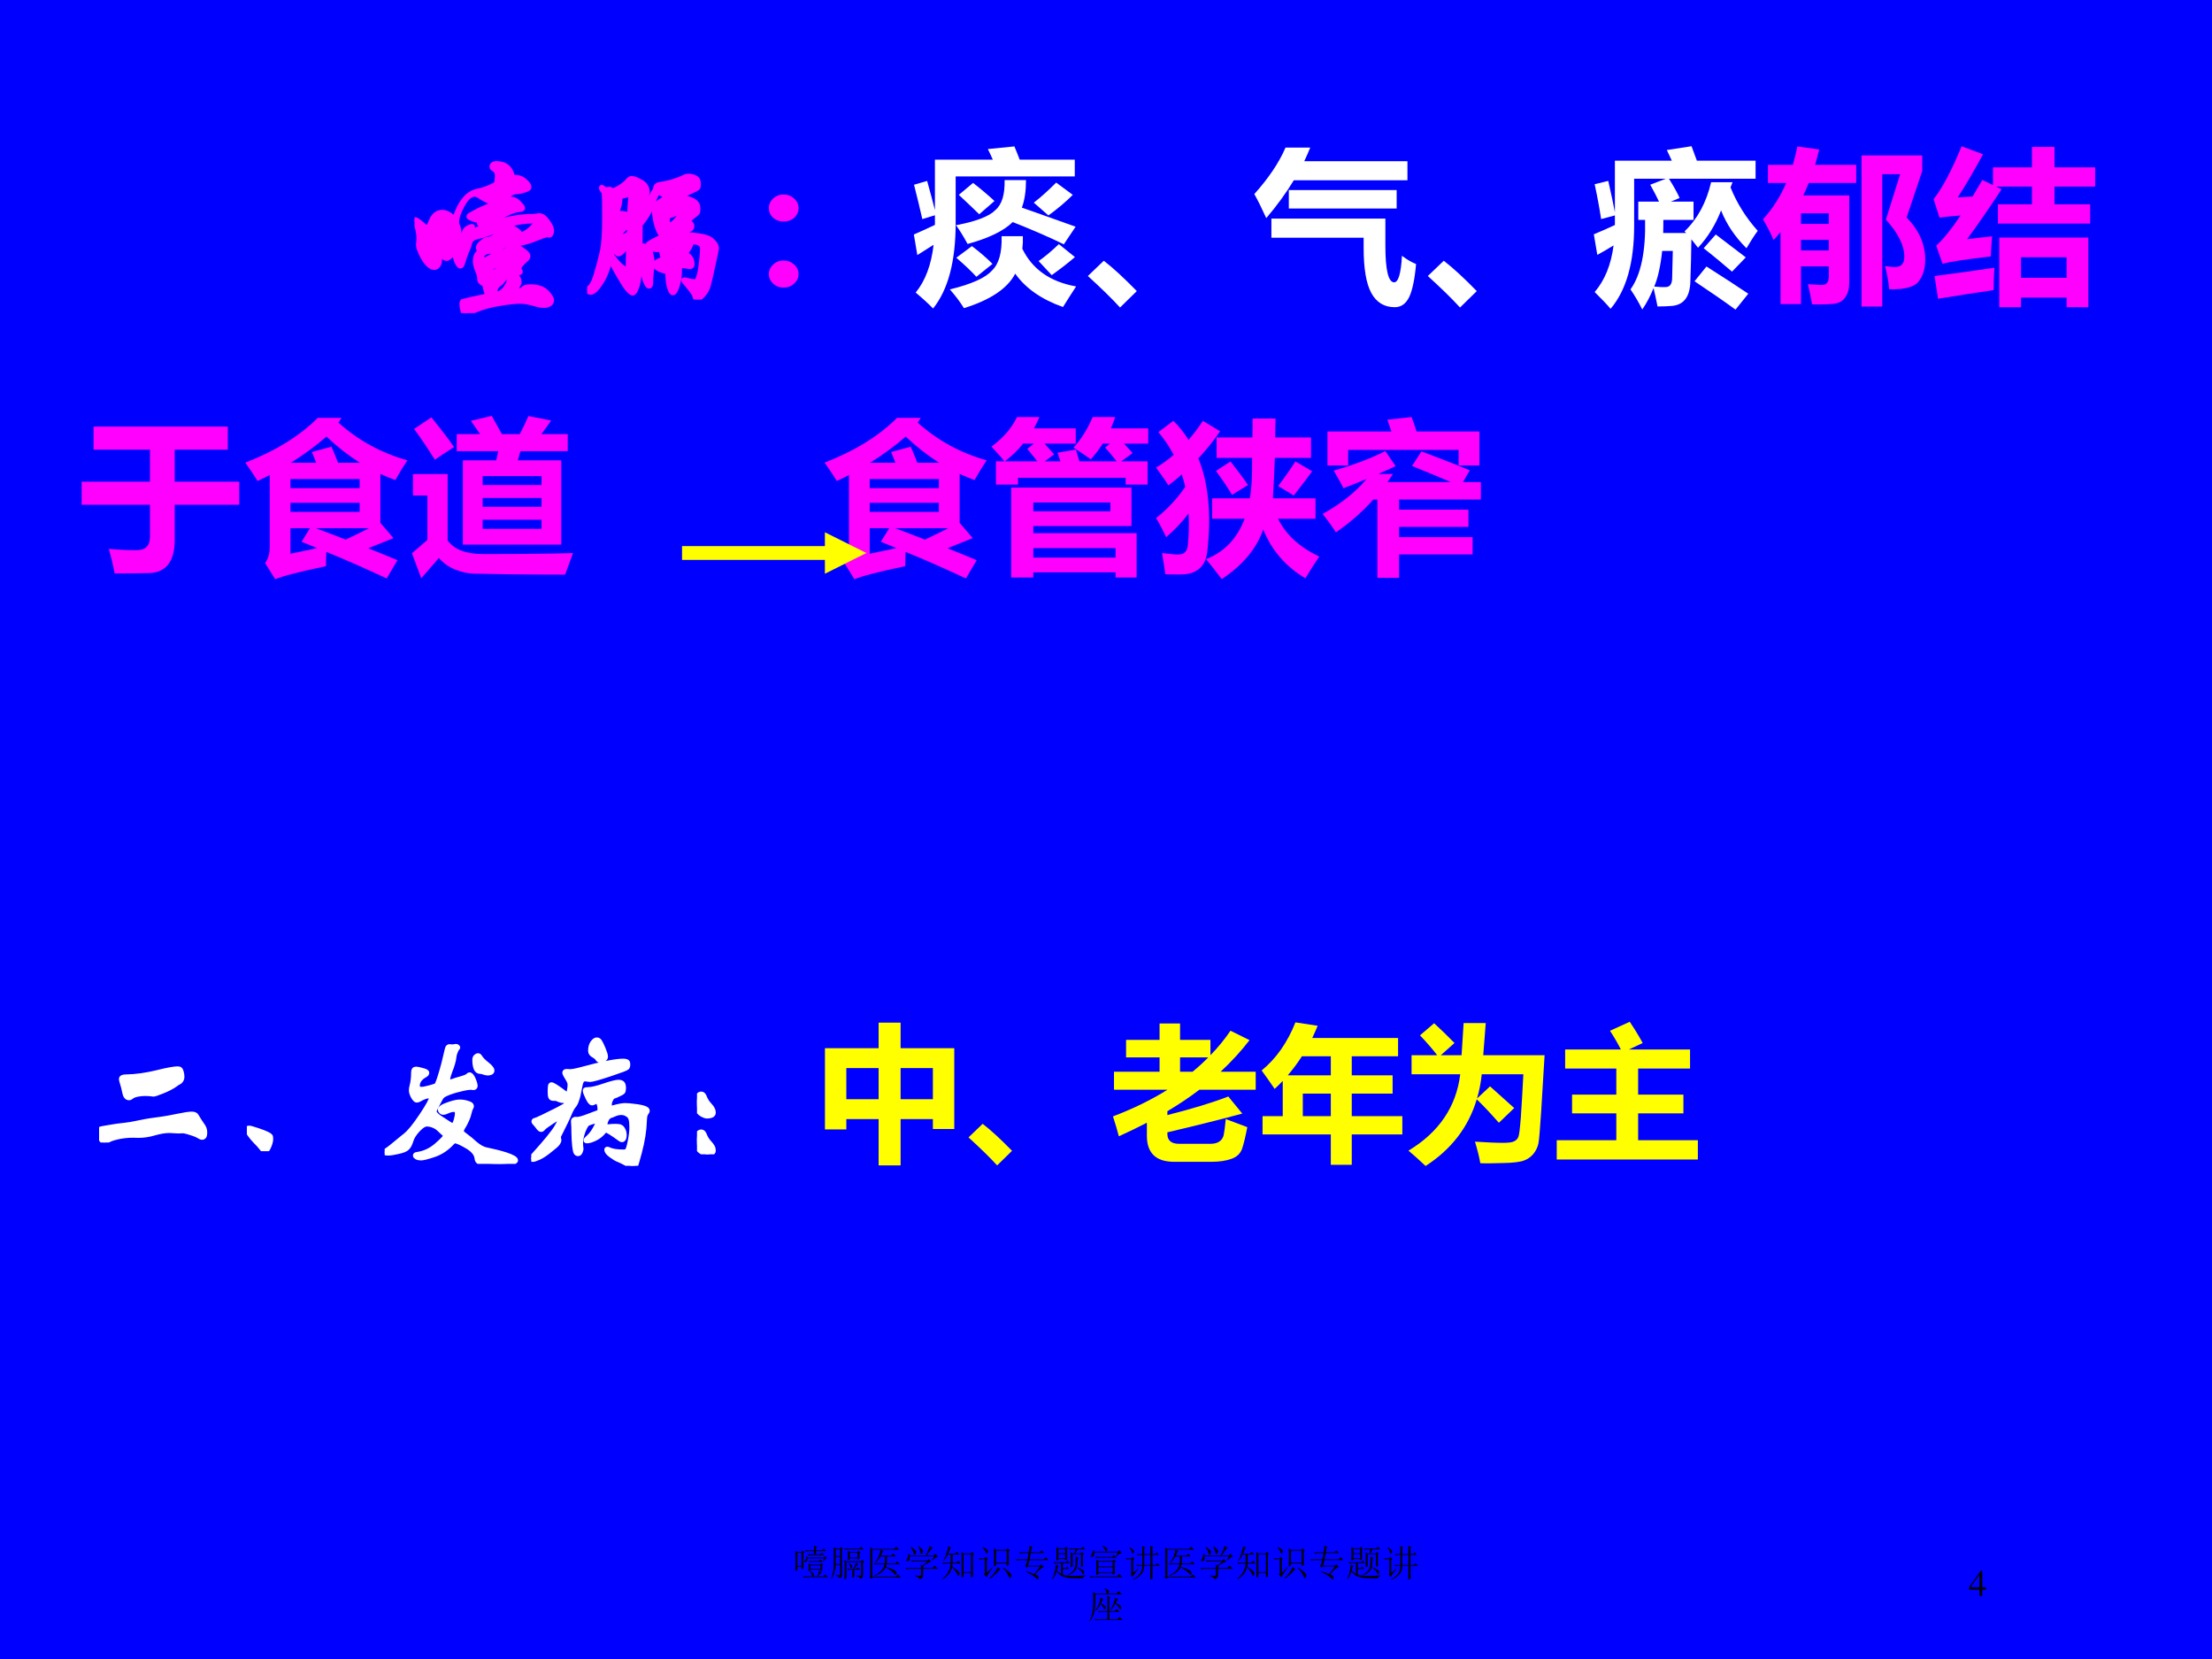 <?xml version="1.0" encoding="UTF-8" standalone="no"?>
<!DOCTYPE svg PUBLIC "-//W3C//DTD SVG 1.1//EN" "http://www.w3.org/Graphics/SVG/1.1/DTD/svg11.dtd">
<svg xmlns="http://www.w3.org/2000/svg" xmlns:xlink="http://www.w3.org/1999/xlink" version="1.1" width="720pt" height="540pt" viewBox="0 0 720 540">
<rect x="0" y="0" width="720" height="540" fill="#333333" stroke="none"/>
<g enable-background="new">
<g>
<g id="Layer-1" data-name="Artifact">
<clipPath id="cp53">
<path transform="matrix(1,0,0,-1,0,540)" d="M 0 0 L 720 0 L 720 540 L 0 540 Z " fill-rule="evenodd"/>
</clipPath>
<g clip-path="url(#cp53)">
<path transform="matrix(1,0,0,-1,0,540)" d="M 0 0 L 720 0 L 720 540 L 0 540 Z " fill="#0000ff" fill-rule="evenodd"/>
</g>
</g>
<g id="Layer-1" data-name="P">
<clipPath id="cp54">
<path transform="matrix(1,0,0,-1,0,540)" d="M 0 0 L 720 0 L 720 540 L 0 540 Z " fill-rule="evenodd"/>
</clipPath>
<g clip-path="url(#cp54)">
<symbol id="font_37_11f7">
<path d="M .611 .136 C .619 .137 .626 .137 .633 .136 C .64 .135 .649 .14 .66 .151 C .665 .156 .679 .159 .7 .159 C .743 .159 .774 .148 .795 .127 C .816 .106 .826 .089 .826 .078 C .826 .067 .822 .059 .813 .054 C .805 .049 .794 .046 .779 .046 C .764 .046 .748 .049 .731 .054 C .694 .065 .663 .071 .637 .071 C .611 .071 .57 .067 .515 .058 C .46 .049 .415 .037 .378 .022 C .342 .007 .32 0 .313 0 C .306 0 .3 .001 .297 .003 C .294 .004 .292 .012 .289 .025 C .286 .038 .285 .049 .285 .056 C .285 .063 .287 .068 .29 .071 C .294 .073 .345 .084 .443 .105 C .434 .122 .427 .145 .423 .174 C .416 .176 .41 .179 .405 .183 C .4 .187 .396 .191 .394 .194 C .393 .197 .392 .203 .392 .212 C .392 .221 .388 .236 .379 .258 C .37 .281 .366 .299 .366 .312 C .366 .326 .368 .338 .373 .349 C .378 .36 .384 .365 .392 .365 C .4 .365 .406 .366 .411 .369 C .416 .372 .419 .374 .419 .377 C .419 .38 .416 .383 .409 .386 C .402 .389 .398 .389 .395 .388 C .393 .387 .391 .386 .388 .386 C .385 .386 .384 .388 .384 .393 C .384 .403 .391 .414 .406 .426 C .421 .439 .432 .445 .44 .445 C .448 .445 .456 .447 .464 .451 C .505 .474 .529 .485 .534 .486 C .54 .487 .545 .491 .55 .498 C .557 .509 .566 .514 .578 .514 C .59 .514 .602 .51 .613 .502 C .624 .495 .634 .485 .642 .472 C .66 .477 .68 .489 .701 .508 C .722 .528 .733 .542 .733 .549 C .733 .553 .725 .555 .708 .555 C .691 .555 .671 .553 .647 .55 C .624 .547 .608 .544 .599 .54 C .56 .523 .518 .506 .475 .49 C .432 .475 .399 .464 .376 .459 C .353 .454 .338 .443 .333 .424 C .328 .403 .323 .39 .319 .383 C .316 .376 .311 .365 .305 .348 C .299 .331 .294 .316 .29 .303 C .287 .29 .282 .283 .276 .283 C .27 .283 .263 .292 .254 .311 C .246 .33 .242 .351 .242 .374 C .22 .344 .204 .329 .194 .329 C .185 .329 .176 .334 .168 .345 C .161 .356 .157 .37 .157 .387 C .157 .404 .16 .416 .167 .425 C .174 .434 .18 .448 .187 .467 C .194 .486 .197 .501 .197 .511 C .197 .522 .196 .529 .193 .533 C .191 .538 .189 .54 .187 .54 C .185 .54 .184 .537 .183 .531 C .182 .526 .181 .518 .179 .509 C .177 .5 .174 .49 .17 .48 C .166 .47 .162 .462 .159 .455 C .156 .449 .155 .446 .154 .446 C .153 .447 .153 .447 .152 .447 C .147 .447 .144 .437 .144 .418 C .144 .399 .145 .38 .147 .359 C .15 .339 .151 .324 .151 .315 C .151 .306 .148 .297 .142 .288 C .136 .279 .128 .275 .119 .275 C .098 .275 .075 .295 .052 .335 C .029 .376 .02 .405 .024 .423 C .025 .428 .026 .438 .026 .452 C .026 .466 .024 .483 .02 .502 C .016 .521 .012 .535 .007 .543 C .002 .552 0 .557 0 .56 C 0 .563 .001 .564 .003 .564 C .012 .564 .035 .547 .07 .514 C .08 .514 .09 .527 .1 .554 C .107 .571 .116 .585 .127 .594 C .139 .603 .152 .608 .167 .608 C .192 .608 .217 .594 .241 .565 C .273 .666 .319 .723 .378 .735 C .415 .742 .453 .756 .494 .779 C .497 .799 .499 .815 .499 .826 C .499 .846 .493 .859 .482 .865 C .471 .871 .466 .877 .466 .882 C .466 .888 .468 .893 .473 .896 C .478 .9 .484 .902 .491 .902 C .548 .902 .581 .874 .591 .818 C .596 .819 .6 .819 .605 .819 C .628 .819 .647 .812 .664 .797 C .681 .782 .69 .77 .69 .759 C .69 .756 .688 .752 .683 .749 C .678 .746 .669 .743 .654 .738 C .64 .734 .63 .732 .624 .732 C .599 .732 .579 .724 .565 .709 C .564 .706 .564 .703 .564 .7 C .564 .697 .564 .692 .565 .686 C .57 .687 .574 .688 .578 .688 C .597 .688 .614 .68 .629 .664 C .644 .648 .652 .638 .652 .633 C .652 .628 .646 .625 .633 .624 C .606 .621 .573 .61 .534 .589 C .495 .568 .466 .558 .445 .558 C .437 .558 .427 .555 .416 .55 C .405 .545 .397 .541 .394 .54 C .391 .539 .39 .539 .39 .54 C .39 .541 .393 .543 .399 .546 C .406 .55 .409 .553 .409 .554 C .409 .555 .408 .556 .406 .556 C .385 .557 .367 .561 .351 .567 C .335 .574 .327 .578 .327 .581 C .327 .584 .329 .587 .333 .59 L .371 .611 C .392 .623 .427 .638 .475 .657 C .475 .662 .475 .665 .476 .667 C .463 .669 .45 .673 .439 .678 C .428 .683 .409 .694 .382 .711 C .377 .714 .37 .716 .363 .716 C .337 .716 .312 .695 .289 .652 C .266 .61 .254 .575 .254 .548 C .254 .541 .255 .536 .257 .532 C .264 .517 .268 .501 .268 .483 C .268 .466 .265 .443 .258 .414 C .261 .413 .263 .413 .266 .413 C .269 .413 .273 .416 .276 .423 C .28 .43 .285 .443 .291 .463 C .298 .483 .303 .496 .307 .502 C .312 .508 .319 .513 .328 .517 C .337 .521 .343 .523 .346 .523 C .349 .523 .35 .522 .35 .521 C .35 .52 .348 .519 .344 .516 C .334 .51 .33 .498 .332 .479 C .371 .506 .428 .53 .502 .551 C .577 .572 .643 .583 .7 .583 C .713 .583 .723 .584 .732 .585 C .741 .587 .747 .588 .75 .588 C .768 .588 .785 .576 .801 .553 C .818 .53 .826 .513 .826 .5 C .826 .487 .824 .479 .82 .474 C .817 .47 .813 .469 .81 .47 C .807 .471 .804 .472 .801 .472 C .792 .472 .769 .464 .732 .449 C .696 .434 .664 .425 .635 .42 C .622 .414 .609 .409 .594 .406 C .58 .403 .571 .402 .566 .403 C .561 .405 .557 .406 .553 .406 C .537 .406 .521 .399 .504 .385 C .498 .38 .492 .376 .485 .374 C .479 .372 .474 .371 .469 .371 L .454 .372 C .442 .372 .431 .369 .42 .362 C .41 .356 .405 .349 .405 .341 C .405 .333 .411 .326 .423 .319 C .47 .348 .518 .368 .568 .381 C .581 .384 .59 .387 .596 .392 C .602 .397 .608 .4 .614 .4 C .621 .4 .634 .393 .654 .378 C .674 .364 .684 .353 .684 .345 C .684 .337 .681 .331 .675 .326 C .644 .299 .628 .279 .628 .266 C .628 .263 .63 .261 .633 .258 C .636 .256 .638 .253 .638 .249 C .638 .245 .634 .243 .627 .243 C .62 .243 .613 .24 .607 .233 C .623 .218 .631 .203 .631 .186 C .631 .181 .63 .178 .628 .176 C .623 .17 .617 .157 .611 .136 M .45 .239 C .469 .244 .496 .254 .529 .271 C .563 .288 .58 .301 .58 .31 C .58 .312 .579 .313 .577 .313 C .576 .313 .574 .312 .572 .311 C .553 .302 .523 .293 .483 .283 C .474 .281 .465 .276 .458 .268 C .451 .26 .448 .254 .448 .249 C .448 .244 .449 .241 .45 .239 M .515 .12 C .535 .133 .549 .148 .558 .165 C .567 .181 .571 .193 .571 .201 C .571 .21 .566 .214 .557 .214 C .548 .214 .542 .211 .539 .206 C .528 .189 .518 .179 .511 .175 C .491 .162 .482 .141 .483 .114 L .515 .12 Z "/>
</symbol>
<symbol id="font_37_1b6d">
<path d="M .617 .39 C .627 .39 .649 .388 .682 .383 C .716 .378 .741 .368 .756 .352 C .772 .337 .78 .322 .78 .309 C .78 .304 .773 .271 .759 .208 C .746 .145 .736 .105 .731 .087 C .726 .069 .719 .053 .708 .039 C .697 .025 .688 .015 .68 .009 C .672 .003 .666 0 .661 0 C .657 0 .654 .005 .651 .015 C .649 .024 .644 .035 .635 .047 C .627 .059 .611 .079 .586 .108 C .583 .112 .581 .115 .581 .116 C .581 .118 .583 .119 .586 .119 C .59 .119 .599 .117 .612 .113 C .626 .11 .637 .108 .645 .108 C .653 .108 .659 .11 .663 .115 C .667 .12 .671 .132 .676 .149 C .681 .166 .685 .193 .689 .228 C .693 .263 .695 .289 .695 .306 C .695 .335 .673 .348 .629 .346 C .624 .323 .611 .299 .588 .274 C .618 .267 .633 .245 .633 .21 C .633 .206 .631 .203 .628 .2 C .625 .198 .621 .197 .616 .198 C .592 .203 .572 .204 .556 .203 C .557 .192 .557 .182 .557 .172 C .557 .141 .552 .111 .543 .083 C .534 .054 .525 .04 .517 .04 C .509 .04 .502 .052 .495 .077 C .488 .102 .485 .132 .486 .168 C .465 .17 .446 .176 .43 .185 C .415 .195 .407 .203 .407 .209 C .407 .22 .424 .232 .458 .244 L .445 .303 C .436 .301 .428 .3 .42 .3 L .396 .303 C .387 .303 .381 .301 .377 .296 C .387 .271 .392 .244 .392 .215 C .392 .212 .39 .196 .387 .166 C .384 .136 .383 .114 .383 .1 C .383 .087 .38 .08 .373 .08 C .366 .08 .359 .091 .35 .114 C .342 .137 .339 .156 .34 .171 C .345 .213 .347 .239 .347 .249 C .347 .259 .345 .265 .341 .268 C .33 .277 .325 .291 .325 .311 C .325 .32 .329 .324 .336 .324 C .344 .324 .354 .321 .365 .314 C .369 .319 .373 .323 .378 .327 C .371 .328 .368 .33 .368 .332 C .368 .337 .398 .354 .458 .382 C .443 .388 .431 .409 .42 .445 C .41 .482 .405 .512 .405 .536 C .405 .551 .411 .565 .422 .577 C .433 .589 .456 .603 .49 .619 C .466 .626 .45 .634 .441 .644 C .433 .645 .426 .642 .419 .634 C .413 .627 .406 .611 .398 .587 C .381 .537 .355 .492 .32 .452 C .32 .319 .319 .237 .318 .206 C .317 .175 .314 .146 .31 .12 C .306 .095 .3 .075 .293 .06 C .286 .045 .28 .038 .274 .038 C .269 .038 .258 .046 .243 .063 C .228 .08 .193 .138 .138 .239 C .125 .184 .107 .138 .082 .1 C .057 .062 .037 .043 .021 .043 C .016 .043 .011 .045 .006 .048 C .002 .051 0 .054 0 .057 C 0 .06 0 .062 .001 .063 C .021 .07 .038 .097 .053 .146 C .068 .195 .08 .242 .09 .285 C .1 .328 .105 .395 .105 .486 C .105 .577 .104 .627 .103 .634 C .102 .642 .099 .65 .093 .657 C .088 .664 .085 .669 .085 .672 C .085 .675 .086 .677 .088 .677 C .09 .677 .094 .674 .1 .669 C .107 .664 .113 .662 .118 .663 C .124 .664 .129 .665 .133 .665 C .138 .665 .142 .664 .145 .661 C .148 .658 .151 .657 .153 .657 C .162 .657 .177 .664 .199 .677 C .221 .691 .237 .705 .248 .719 C .254 .726 .261 .73 .268 .73 C .281 .73 .299 .723 .324 .709 C .349 .695 .362 .675 .362 .65 C .362 .641 .361 .633 .358 .626 C .335 .567 .324 .521 .324 .486 C .346 .515 .365 .555 .381 .605 C .388 .626 .398 .645 .411 .662 C .412 .673 .414 .681 .419 .686 C .424 .691 .437 .695 .456 .697 C .475 .7 .499 .705 .526 .714 C .553 .723 .574 .731 .588 .739 C .593 .742 .601 .744 .612 .744 C .623 .744 .636 .741 .65 .735 C .664 .729 .671 .716 .671 .695 C .671 .684 .669 .676 .666 .673 C .663 .67 .648 .661 .619 .648 C .591 .635 .565 .624 .542 .616 C .519 .609 .498 .6 .479 .59 C .461 .581 .452 .573 .452 .567 C .452 .561 .455 .556 .461 .551 C .486 .568 .513 .582 .54 .593 C .567 .605 .585 .611 .592 .611 C .599 .611 .611 .608 .626 .602 C .641 .596 .652 .589 .658 .58 C .665 .572 .668 .561 .668 .548 C .668 .535 .667 .527 .664 .523 C .662 .52 .656 .515 .647 .508 C .622 .491 .611 .477 .614 .466 C .626 .459 .632 .452 .632 .443 C .632 .435 .629 .429 .622 .424 C .615 .42 .601 .417 .578 .416 C .582 .409 .595 .401 .617 .39 M .257 .509 C .256 .532 .257 .554 .259 .575 L .264 .633 C .264 .637 .263 .639 .261 .639 C .259 .639 .256 .638 .251 .635 C .241 .629 .222 .624 .194 .62 C .197 .615 .198 .608 .198 .601 C .198 .583 .191 .556 .176 .519 C .206 .522 .233 .518 .257 .509 M .571 .541 C .54 .519 .512 .506 .487 .503 C .485 .499 .484 .491 .484 .479 C .484 .467 .486 .455 .49 .442 C .532 .464 .559 .497 .571 .541 M .174 .445 C .172 .436 .17 .418 .168 .389 C .182 .415 .189 .431 .189 .437 C .189 .444 .187 .447 .184 .447 C .181 .447 .177 .446 .174 .445 M .257 .439 C .243 .44 .229 .433 .214 .417 C .199 .402 .188 .382 .18 .358 C .215 .379 .238 .39 .249 .393 C .255 .409 .258 .424 .257 .439 M .542 .404 C .516 .394 .5 .385 .495 .376 C .51 .378 .525 .381 .54 .384 C .543 .387 .545 .39 .545 .394 C .545 .398 .544 .401 .542 .404 M .253 .339 C .222 .296 .201 .274 .188 .274 C .18 .274 .168 .289 .153 .318 C .153 .307 .151 .29 .147 .267 C .188 .212 .218 .184 .238 .184 C .244 .184 .247 .187 .247 .194 C .247 .253 .249 .302 .253 .339 M .551 .335 C .544 .334 .526 .329 .497 .318 C .5 .308 .503 .288 .506 .259 C .527 .299 .542 .324 .551 .335 Z "/>
</symbol>
<use xlink:href="#font_37_11f7" transform="matrix(54,0,0,-54,134.936,101.918)" fill="#ff00ff"/>
<use xlink:href="#font_37_1b6d" transform="matrix(54,0,0,-54,191.12,97.49)" fill="#ff00ff"/>
<use xlink:href="#font_37_11f7" stroke-width=".029" stroke-linecap="butt" stroke-miterlimit="10" stroke-linejoin="miter" transform="matrix(54,0,0,-54,134.936,101.918)" fill="none" stroke="#ff00ff"/>
<use xlink:href="#font_37_1b6d" stroke-width=".029" stroke-linecap="butt" stroke-miterlimit="10" stroke-linejoin="miter" transform="matrix(54,0,0,-54,191.12,97.49)" fill="none" stroke="#ff00ff"/>
</g>
</g>
<g id="Layer-1" data-name="P">
<clipPath id="cp56">
<path transform="matrix(1,0,0,-1,0,540)" d="M 0 0 L 720 0 L 720 540 L 0 540 Z " fill-rule="evenodd"/>
</clipPath>
<g clip-path="url(#cp56)">
<symbol id="font_39_375">
<path d="M .089 .561 C .114 .561 .135 .553 .152 .537 C .17 .521 .179 .502 .179 .479 C .179 .457 .17 .437 .153 .421 C .136 .406 .114 .398 .089 .398 C .064 .398 .043 .406 .025 .422 C .008 .438 0 .457 0 .479 C 0 .502 .009 .521 .026 .537 C .043 .553 .064 .561 .089 .561 M .089 .163 C .114 .163 .135 .155 .152 .139 C .17 .123 .179 .104 .179 .081 C .179 .059 .17 .04 .152 .024 C .135 .008 .114 0 .089 0 C .064 0 .043 .008 .026 .024 C .009 .04 0 .059 0 .081 C 0 .104 .009 .123 .026 .139 C .043 .155 .064 .163 .089 .163 Z "/>
</symbol>
<use xlink:href="#font_39_375" transform="matrix(54,0,0,-54,250.258,93.612)" fill="#ff00ff"/>
</g>
</g>
<g id="Layer-1" data-name="P">
<clipPath id="cp58">
<path transform="matrix(1,0,0,-1,0,540)" d="M 0 0 L 720 0 L 720 540 L 0 540 Z " fill-rule="evenodd"/>
</clipPath>
<g clip-path="url(#cp58)">
<symbol id="font_39_488e">
<path d="M .252 .515 C .252 .285 .207 .114 .116 0 C .09 .027 .055 .059 .011 .096 C .069 .167 .105 .263 .119 .384 C .09 .366 .057 .345 .021 .322 L 0 .446 C .046 .466 .089 .486 .127 .504 L .127 .562 L .051 .539 C .036 .604 .02 .673 .001 .746 L .08 .769 C .098 .704 .114 .646 .127 .593 L .127 .897 L .476 .897 C .466 .919 .457 .94 .446 .961 L .606 .977 C .618 .949 .628 .923 .638 .897 L .97 .897 L .97 .796 L .252 .796 L .252 .515 M .529 .436 L .657 .436 C .658 .41 .657 .384 .654 .36 C .714 .237 .821 .161 .978 .133 C .955 .098 .929 .057 .899 .009 C .771 .054 .674 .121 .611 .21 C .565 .121 .462 .052 .302 .002 C .278 .041 .249 .079 .217 .115 C .348 .147 .432 .185 .47 .228 C .512 .267 .532 .336 .529 .436 M .547 .774 L .676 .774 C .676 .709 .668 .653 .651 .608 C .707 .589 .815 .55 .975 .493 L .904 .387 C .818 .429 .715 .474 .596 .521 C .542 .468 .452 .424 .324 .389 C .296 .44 .272 .478 .254 .502 C .376 .525 .455 .556 .491 .593 C .531 .627 .549 .687 .547 .774 M .858 .759 L .958 .685 C .917 .644 .868 .602 .811 .561 L .723 .638 C .767 .672 .812 .713 .858 .759 M .874 .388 L .971 .31 C .934 .278 .888 .242 .831 .201 L .752 .286 C .787 .31 .828 .344 .874 .388 M .357 .757 C .402 .722 .445 .686 .486 .648 L .394 .568 C .356 .605 .315 .644 .271 .685 L .357 .757 M .35 .376 C .398 .34 .439 .304 .474 .269 L .377 .191 C .348 .223 .308 .261 .256 .306 L .35 .376 Z "/>
</symbol>
<use xlink:href="#font_39_488e" transform="matrix(54,0,0,-54,297.457,100.415)" fill="#ffffff"/>
</g>
</g>
<g id="Layer-1" data-name="P">
<clipPath id="cp59">
<path transform="matrix(1,0,0,-1,0,540)" d="M 0 0 L 720 0 L 720 540 L 0 540 Z " fill-rule="evenodd"/>
</clipPath>
<g clip-path="url(#cp59)">
<symbol id="font_39_6f9d">
<path d="M .295 .099 L .194 0 C .146 .053 .081 .116 0 .19 L .096 .282 C .153 .238 .219 .177 .295 .099 Z "/>
</symbol>
<use xlink:href="#font_39_6f9d" transform="matrix(54,0,0,-54,354.096,100.098)" fill="#ffffff"/>
</g>
</g>
<g id="Layer-1" data-name="P">
<clipPath id="cp60">
<path transform="matrix(1,0,0,-1,0,540)" d="M 0 0 L 720 0 L 720 540 L 0 540 Z " fill-rule="evenodd"/>
</clipPath>
<g clip-path="url(#cp60)">
<symbol id="font_39_829">
<path d="M .188 .962 L .337 .962 C .326 .935 .314 .907 .301 .88 L .923 .88 L .923 .765 L .238 .765 C .192 .689 .137 .613 .072 .537 C .046 .594 .022 .643 0 .682 C .087 .779 .15 .873 .188 .962 M .208 .706 L .858 .706 L .858 .595 L .208 .595 L .208 .706 M .103 .419 L .103 .534 L .79 .534 L .79 .371 C .79 .224 .808 .15 .843 .15 C .868 .15 .884 .203 .89 .31 C .92 .287 .948 .271 .975 .26 C .967 .169 .953 .103 .934 .062 C .914 .021 .885 0 .847 0 C .783 0 .736 .029 .705 .086 C .674 .143 .659 .234 .659 .358 L .659 .419 L .103 .419 Z "/>
</symbol>
<use xlink:href="#font_39_829" transform="matrix(54,0,0,-54,408.276,99.993)" fill="#ffffff"/>
</g>
</g>
<g id="Layer-1" data-name="P">
<clipPath id="cp61">
<path transform="matrix(1,0,0,-1,0,540)" d="M 0 0 L 720 0 L 720 540 L 0 540 Z " fill-rule="evenodd"/>
</clipPath>
<g clip-path="url(#cp61)">
<use xlink:href="#font_39_6f9d" transform="matrix(54,0,0,-54,464.756,100.098)" fill="#ffffff"/>
</g>
</g>
<g id="Layer-1" data-name="P">
<clipPath id="cp62">
<path transform="matrix(1,0,0,-1,0,540)" d="M 0 0 L 720 0 L 720 540 L 0 540 Z " fill-rule="evenodd"/>
</clipPath>
<g clip-path="url(#cp62)">
<symbol id="font_39_489e">
<path d="M .268 .651 L .393 .651 C .379 .681 .361 .715 .34 .753 L .434 .789 L .243 .789 L .243 .505 C .243 .284 .196 .117 .101 .005 C .08 .03 .049 .063 .005 .106 C .066 .177 .104 .271 .119 .387 C .083 .365 .051 .346 .021 .33 L 0 .454 C .046 .473 .088 .492 .127 .51 L .127 .568 L .044 .546 C .034 .612 .021 .682 .005 .756 L .087 .776 C .105 .698 .118 .634 .127 .587 L .127 .898 L .47 .898 C .459 .921 .45 .942 .44 .962 L .589 .985 C .596 .966 .607 .937 .621 .898 L .975 .898 L .975 .789 L .453 .789 C .482 .742 .504 .703 .517 .673 L .464 .651 L .601 .651 L .601 .541 L .419 .541 C .419 .516 .419 .489 .418 .462 L .556 .462 L .547 .472 C .625 .547 .678 .645 .707 .768 L .836 .768 L .824 .737 C .862 .642 .917 .554 .988 .475 C .967 .447 .945 .412 .92 .37 C .85 .44 .799 .516 .767 .598 C .733 .511 .687 .436 .628 .373 C .615 .389 .602 .406 .588 .424 C .587 .339 .585 .255 .582 .172 C .58 .076 .541 .026 .465 .022 C .451 .021 .424 .019 .384 .019 C .375 .062 .368 .099 .36 .13 C .341 .083 .319 .04 .292 .001 C .269 .047 .245 .087 .221 .122 C .284 .21 .313 .35 .309 .541 L .268 .541 L .268 .651 M .679 .26 C .78 .196 .864 .141 .931 .096 L .854 0 C .789 .048 .707 .104 .607 .171 L .679 .26 M .735 .453 C .799 .404 .859 .358 .916 .315 L .833 .229 C .784 .271 .727 .319 .662 .37 L .735 .453 M .43 .136 C .457 .135 .471 .152 .472 .188 C .474 .255 .475 .311 .476 .354 L .412 .354 C .402 .262 .386 .19 .364 .139 C .397 .136 .419 .135 .43 .136 Z "/>
</symbol>
<use xlink:href="#font_39_489e" transform="matrix(54,0,0,-54,518.787,100.784)" fill="#ffffff"/>
</g>
</g>
<g id="Layer-1" data-name="P">
<clipPath id="cp63">
<path transform="matrix(1,0,0,-1,0,540)" d="M 0 0 L 720 0 L 720 540 L 0 540 Z " fill-rule="evenodd"/>
</clipPath>
<g clip-path="url(#cp63)">
<symbol id="font_39_b0e">
<path d="M .229 .015 L .106 .015 L .106 .45 C .093 .433 .079 .417 .064 .401 C .044 .447 .022 .489 0 .526 C .057 .588 .104 .661 .14 .745 L .03 .745 L .03 .854 L .18 .854 C .19 .89 .2 .926 .207 .965 L .339 .947 C .331 .915 .323 .884 .314 .854 L .562 .854 L .562 .745 L .276 .745 C .265 .719 .255 .694 .243 .67 L .52 .67 L .52 .145 C .52 .108 .512 .08 .498 .059 C .484 .037 .465 .024 .441 .019 C .417 .014 .369 .012 .296 .013 C .289 .053 .281 .094 .271 .135 C .312 .132 .34 .13 .354 .13 C .383 .13 .397 .147 .397 .182 L .397 .242 L .229 .242 L .229 .015 M .397 .562 L .229 .562 L .229 .498 L .397 .498 L .397 .562 M .229 .338 L .397 .338 L .397 .402 L .229 .402 L .229 .338 M .866 .537 C .94 .461 .978 .376 .978 .283 C .978 .23 .965 .186 .939 .152 C .914 .118 .854 .102 .761 .104 C .756 .154 .747 .201 .736 .244 C .763 .24 .783 .238 .795 .238 C .833 .238 .852 .259 .852 .3 C .852 .368 .815 .443 .741 .524 L .827 .798 L .719 .798 L .719 0 L .594 0 L .594 .911 L .96 .911 L .96 .817 L .866 .537 Z "/>
</symbol>
<symbol id="font_39_997">
<path d="M .388 .62 L .593 .62 L .593 .727 L .377 .727 L .41 .711 C .329 .588 .26 .488 .202 .41 C .249 .416 .299 .422 .353 .427 C .349 .382 .346 .342 .345 .306 C .202 .29 .105 .275 .054 .262 L .016 .371 C .057 .408 .106 .468 .163 .553 C .114 .549 .072 .545 .036 .54 L 0 .651 C .051 .715 .108 .821 .169 .97 L .298 .922 C .246 .826 .196 .739 .146 .662 L .235 .667 L .294 .767 L .358 .736 L .358 .843 L .593 .843 L .593 .966 L .729 .966 L .729 .843 L .974 .843 L .974 .727 L .729 .727 L .729 .62 L .944 .62 L .944 .504 L .388 .504 L .388 .62 M .396 0 L .396 .42 L .933 .42 L .933 0 L .802 0 L .802 .058 L .527 .058 L .527 0 L .396 0 M .802 .301 L .527 .301 L .527 .177 L .802 .177 L .802 .301 M .027 .051 L .006 .188 C .118 .202 .239 .219 .367 .238 C .363 .184 .362 .138 .362 .103 C .246 .086 .135 .069 .027 .051 Z "/>
</symbol>
<use xlink:href="#font_39_b0e" transform="matrix(54,0,0,-54,573.844,99.782)" fill="#ff00ff"/>
<use xlink:href="#font_39_997" transform="matrix(54,0,0,-54,629.375,99.993)" fill="#ff00ff"/>
</g>
</g>
<g id="Layer-1" data-name="P">
<clipPath id="cp64">
<path transform="matrix(1,0,0,-1,0,540)" d="M 0 0 L 720 0 L 720 540 L 0 540 Z " fill-rule="evenodd"/>
</clipPath>
<g clip-path="url(#cp64)">
<symbol id="font_39_438">
<path d="M 0 .553 L .412 .553 L .412 .746 L .072 .746 L .072 .885 L .881 .885 L .881 .746 L .561 .746 L .561 .553 L .95 .553 L .95 .414 L .561 .414 L .561 .2 C .561 .135 .547 .086 .521 .053 C .494 .02 .456 .003 .405 .002 C .354 .001 .286 0 .199 0 C .19 .049 .178 .098 .164 .148 C .22 .143 .276 .14 .331 .14 C .385 .14 .412 .167 .412 .221 L .412 .414 L 0 .414 L 0 .553 Z "/>
</symbol>
<symbol id="font_39_b9f">
<path d="M .58 .973 L .561 .944 C .682 .836 .821 .76 .977 .717 C .952 .68 .928 .641 .904 .598 C .874 .609 .844 .621 .814 .635 L .814 .34 L .893 .248 C .842 .228 .792 .207 .741 .187 C .797 .164 .855 .141 .917 .115 L .852 .005 C .723 .065 .602 .119 .488 .165 C .487 .131 .486 .102 .486 .079 C .325 .045 .223 .019 .18 0 L .119 .098 C .138 .122 .147 .155 .147 .194 L .147 .628 C .123 .616 .099 .604 .074 .592 C .058 .619 .033 .656 0 .703 C .183 .774 .328 .864 .437 .973 L .58 .973 M .689 .406 L .689 .461 L .272 .461 L .272 .406 L .689 .406 M .689 .604 L .272 .604 L .272 .549 L .689 .549 L .689 .604 M .401 .767 L .519 .799 C .53 .775 .543 .743 .559 .702 L .691 .702 C .62 .747 .552 .8 .489 .86 C .426 .805 .354 .752 .274 .702 L .427 .702 C .419 .724 .41 .745 .401 .767 M .433 .188 C .401 .201 .369 .213 .339 .226 L .39 .308 L .272 .308 L .272 .154 C .326 .165 .38 .176 .433 .188 M .746 .308 L .424 .308 C .479 .287 .54 .265 .605 .239 C .652 .261 .699 .284 .746 .308 Z "/>
</symbol>
<symbol id="font_39_b02">
<path d="M .307 .711 L .508 .711 L .52 .766 L .27 .766 L .27 .869 L .411 .869 L .355 .949 L .481 .979 L .542 .869 L .65 .869 C .67 .907 .687 .943 .702 .978 L .839 .951 C .822 .926 .802 .899 .78 .869 L .939 .869 L .939 .766 L .654 .766 L .638 .711 L .9 .711 L .9 .203 L .307 .203 L .307 .711 M .781 .616 L .426 .616 L .426 .562 L .781 .562 L .781 .616 M .426 .431 L .781 .431 L .781 .484 L .426 .484 L .426 .431 M .781 .298 L .781 .353 L .426 .353 L .426 .298 L .781 .298 M .117 .97 C .177 .896 .223 .836 .254 .791 C .208 .762 .169 .736 .138 .715 C .093 .786 .052 .848 .013 .9 L .117 .97 M .971 .152 L .923 .022 C .803 .022 .691 .023 .588 .024 L .375 .028 C .336 .029 .298 .037 .26 .053 C .222 .068 .19 .091 .162 .122 L .056 0 L 0 .151 L .093 .231 L .093 .499 L .006 .499 L .006 .628 L .215 .628 L .215 .228 C .255 .173 .326 .146 .431 .146 C .653 .146 .833 .148 .971 .152 Z "/>
</symbol>
<use xlink:href="#font_39_438" transform="matrix(54,0,0,-54,26.571,186.65)" fill="#ff00ff"/>
<use xlink:href="#font_39_b9f" transform="matrix(54,0,0,-54,79.857,188.548)" fill="#ff00ff"/>
<use xlink:href="#font_39_b02" transform="matrix(54,0,0,-54,134.092,188.232)" fill="#ff00ff"/>
</g>
</g>
<g id="Layer-1" data-name="P">
<clipPath id="cp65">
<path transform="matrix(1,0,0,-1,0,540)" d="M 0 0 L 720 0 L 720 540 L 0 540 Z " fill-rule="evenodd"/>
</clipPath>
<g clip-path="url(#cp65)">
<symbol id="font_39_961">
<path d="M .027 .7 L .078 .7 C .063 .72 .037 .749 0 .789 C .071 .841 .122 .9 .154 .967 L .289 .967 C .279 .943 .268 .921 .256 .899 L .508 .899 L .508 .807 L .32 .807 C .34 .785 .359 .764 .378 .742 L .321 .7 L .416 .7 C .41 .717 .404 .734 .398 .752 L .509 .771 C .516 .748 .523 .724 .53 .7 L .755 .7 C .728 .734 .705 .762 .685 .783 L .715 .807 L .671 .807 C .649 .773 .625 .741 .599 .712 C .58 .726 .545 .75 .495 .783 C .542 .835 .58 .896 .61 .967 L .746 .967 C .738 .943 .729 .921 .72 .899 L .945 .899 L .945 .807 L .799 .807 C .816 .788 .834 .769 .851 .75 L .782 .7 L .941 .7 L .941 .56 L .809 .56 L .809 .601 L .16 .601 L .16 .56 L .027 .56 L .027 .7 M .748 .177 L .252 .177 L .252 .12 L .748 .12 L .748 .177 M .717 .399 L .717 .452 L .252 .452 L .252 .399 L .717 .399 M .08 .7 L .277 .7 C .26 .722 .239 .747 .216 .775 L .256 .807 L .191 .807 C .159 .767 .122 .731 .08 .7 M .844 .542 L .844 .31 L .252 .31 L .252 .267 L .875 .267 L .875 0 L .748 0 L .748 .031 L .252 .031 L .252 0 L .119 0 L .119 .542 L .844 .542 Z "/>
</symbol>
<symbol id="font_39_8af">
<path d="M .338 .487 L .565 .487 C .576 .543 .58 .624 .579 .731 L .365 .731 L .365 .854 L .581 .854 C .582 .894 .582 .932 .582 .968 L .72 .968 C .719 .929 .718 .892 .718 .854 L .934 .854 L .934 .731 L .716 .731 C .713 .646 .709 .565 .704 .487 L .961 .487 L .961 .364 L .735 .364 C .783 .267 .866 .191 .984 .136 C .961 .103 .933 .06 .9 .005 C .782 .075 .697 .173 .646 .299 C .605 .182 .521 .083 .396 0 C .358 .049 .327 .09 .301 .12 C .411 .163 .489 .244 .534 .364 L .338 .364 L .338 .487 M 0 .368 C .066 .419 .124 .481 .176 .556 C .17 .582 .163 .607 .155 .631 C .129 .607 .102 .586 .074 .565 C .056 .595 .031 .63 0 .672 C .037 .694 .073 .72 .106 .749 C .081 .798 .05 .843 .014 .886 L .104 .954 C .139 .92 .17 .881 .196 .839 C .226 .874 .255 .912 .282 .954 L .386 .891 C .345 .831 .301 .777 .255 .728 C .316 .577 .334 .391 .309 .169 C .299 .075 .245 .028 .147 .028 C .113 .028 .082 .028 .056 .029 C .05 .071 .044 .114 .036 .157 C .069 .153 .094 .151 .111 .149 C .163 .142 .19 .162 .192 .21 C .198 .275 .2 .337 .196 .396 C .158 .345 .113 .297 .061 .253 C .044 .289 .024 .328 0 .368 M .941 .65 C .91 .607 .873 .559 .83 .504 L .736 .561 C .779 .618 .813 .667 .84 .709 L .941 .65 M .361 .652 L .449 .709 C .495 .65 .53 .603 .554 .567 L .458 .508 C .431 .553 .398 .602 .361 .652 Z "/>
</symbol>
<symbol id="font_39_943">
<path d="M .536 .969 C .548 .938 .558 .91 .566 .882 L .945 .882 L .945 .677 L .82 .677 L .82 .771 L .154 .771 L .154 .677 L .029 .677 L .029 .882 L .415 .882 C .407 .905 .399 .929 .39 .953 L .536 .969 M .596 .762 C .699 .723 .796 .686 .887 .648 L .846 .577 L .954 .577 L .954 .472 L .461 .472 L .461 .411 L .879 .411 L .879 .307 L .461 .307 L .461 .245 L .904 .245 L .904 .141 L .461 .141 L .461 0 L .33 0 L .33 .472 L .306 .472 C .24 .398 .165 .332 .08 .274 C .061 .304 .035 .341 0 .385 C .109 .445 .197 .515 .266 .596 C .221 .577 .174 .559 .126 .54 C .111 .57 .091 .605 .067 .646 C .194 .683 .297 .722 .378 .764 L .44 .673 C .406 .657 .371 .641 .335 .626 L .424 .626 C .413 .609 .402 .593 .391 .577 L .773 .577 C .707 .605 .629 .638 .539 .674 L .596 .762 Z "/>
</symbol>
<use xlink:href="#font_39_b9f" transform="matrix(54,0,0,-54,268.403,188.548)" fill="#ff00ff"/>
<use xlink:href="#font_39_961" transform="matrix(54,0,0,-54,322.719,187.968)" fill="#ff00ff"/>
<use xlink:href="#font_39_8af" transform="matrix(54,0,0,-54,376.297,188.496)" fill="#ff00ff"/>
<use xlink:href="#font_39_943" transform="matrix(54,0,0,-54,430.508,188.074)" fill="#ff00ff"/>
</g>
</g>
<g id="Layer-1" data-name="P">
<clipPath id="cp66">
<path transform="matrix(1,0,0,-1,0,540)" d="M 0 0 L 720 0 L 720 540 L 0 540 Z " fill-rule="evenodd"/>
</clipPath>
<g clip-path="url(#cp66)">
<symbol id="font_43_800">
<path d="M .533 .502 C .541 .502 .547 .5 .55 .497 C .554 .494 .557 .487 .56 .476 C .563 .465 .564 .455 .564 .446 C .564 .426 .554 .412 .534 .403 C .531 .402 .527 .399 .521 .394 C .497 .377 .467 .361 .432 .347 C .397 .333 .376 .326 .371 .326 C .366 .326 .362 .326 .359 .327 C .345 .329 .329 .33 .31 .33 C .292 .33 .274 .328 .256 .324 C .239 .32 .227 .315 .221 .309 C .215 .304 .209 .301 .203 .301 C .186 .301 .176 .315 .171 .342 C .166 .367 .161 .386 .156 .401 C .151 .416 .149 .426 .149 .43 C .149 .441 .159 .447 .178 .447 C .247 .448 .317 .458 .388 .475 C .46 .493 .508 .502 .533 .502 M .629 .195 C .645 .195 .656 .19 .661 .181 C .675 .157 .687 .139 .696 .126 C .705 .114 .711 .104 .714 .096 C .717 .088 .719 .078 .719 .067 C .719 .044 .712 .033 .698 .033 C .693 .033 .688 .035 .683 .038 C .668 .048 .646 .057 .619 .065 C .592 .074 .573 .078 .563 .077 C .554 .076 .544 .076 .535 .076 L .477 .079 C .446 .079 .412 .073 .374 .062 C .337 .051 .301 .046 .267 .046 L .231 .047 C .193 .047 .157 .043 .123 .035 C .089 .027 .065 .018 .052 .007 C .046 .002 .04 0 .035 0 C .03 0 .024 .005 .017 .014 C .01 .023 .006 .034 .004 .047 C .003 .06 .002 .067 .001 .07 C 0 .073 0 .077 0 .081 C 0 .086 .002 .089 .006 .092 C .011 .095 .032 .099 .07 .105 C .108 .112 .141 .116 .17 .119 C .199 .122 .229 .127 .26 .134 C .291 .141 .334 .149 .389 .156 C .444 .163 .492 .172 .535 .181 C .578 .19 .609 .195 .629 .195 Z "/>
</symbol>
<use xlink:href="#font_43_800" transform="matrix(48,0,0,-48,32.256,371.884)" fill="#ffffff"/>
<use xlink:href="#font_43_800" stroke-width=".029" stroke-linecap="butt" stroke-miterlimit="10" stroke-linejoin="miter" transform="matrix(48,0,0,-48,32.256,371.884)" fill="none" stroke="#ffffff"/>
</g>
</g>
<g id="Layer-1" data-name="P">
<clipPath id="cp68">
<path transform="matrix(1,0,0,-1,0,540)" d="M 0 0 L 720 0 L 720 540 L 0 540 Z " fill-rule="evenodd"/>
</clipPath>
<g clip-path="url(#cp68)">
<symbol id="font_43_222">
<path d="M .015 .159 C .022 .159 .041 .154 .07 .144 C .1 .134 .122 .126 .136 .119 C .15 .112 .158 .107 .16 .104 C .163 .101 .164 .094 .164 .082 C .164 .07 .16 .053 .151 .032 C .142 .011 .134 0 .125 0 C .117 0 .108 .007 .097 .022 C .086 .036 .074 .05 .059 .064 C .044 .079 .031 .095 .018 .113 C .006 .131 0 .142 0 .147 C 0 .155 .005 .159 .015 .159 Z "/>
</symbol>
<use xlink:href="#font_43_222" transform="matrix(48,0,0,-48,80.352,374.716)" fill="#ffffff"/>
<use xlink:href="#font_43_222" stroke-width=".029" stroke-linecap="butt" stroke-miterlimit="10" stroke-linejoin="miter" transform="matrix(48,0,0,-48,80.352,374.716)" fill="none" stroke="#ffffff"/>
</g>
</g>
<g id="Layer-1" data-name="P">
<clipPath id="cp69">
<path transform="matrix(1,0,0,-1,0,540)" d="M 0 0 L 720 0 L 720 540 L 0 540 Z " fill-rule="evenodd"/>
</clipPath>
<g clip-path="url(#cp69)">
<symbol id="font_43_802">
<path d="M .138 .193 C .167 .215 .203 .26 .248 .327 C .293 .394 .315 .435 .315 .448 C .315 .455 .31 .459 .301 .459 C .284 .459 .262 .451 .236 .436 C .229 .432 .223 .43 .217 .43 C .211 .43 .203 .438 .193 .454 C .184 .471 .179 .485 .179 .497 C .179 .509 .18 .519 .183 .527 C .19 .553 .194 .584 .194 .621 C .194 .637 .2 .645 .213 .645 C .221 .645 .235 .642 .256 .636 C .277 .631 .288 .625 .288 .618 C .288 .611 .284 .606 .275 .601 C .241 .582 .224 .559 .224 .53 C .224 .515 .233 .508 .25 .508 C .26 .508 .278 .511 .303 .518 C .329 .525 .345 .53 .35 .534 C .355 .538 .365 .562 .378 .606 C .392 .65 .407 .708 .423 .78 C .426 .794 .434 .8 .445 .797 C .449 .796 .453 .796 .458 .796 C .463 .796 .467 .796 .471 .797 C .476 .798 .48 .799 .484 .799 C .488 .799 .491 .798 .494 .795 C .497 .793 .498 .791 .498 .789 C .498 .787 .496 .785 .493 .782 C .49 .779 .486 .772 .481 .759 C .476 .747 .474 .737 .473 .73 C .47 .7 .46 .666 .445 .629 C .444 .626 .441 .617 .436 .603 C .432 .59 .43 .58 .43 .575 C .43 .564 .435 .558 .445 .558 C .447 .558 .454 .56 .467 .564 C .48 .569 .49 .572 .498 .574 C .535 .584 .556 .592 .561 .597 C .567 .603 .572 .606 .576 .606 C .585 .606 .594 .595 .603 .574 C .612 .553 .616 .538 .616 .529 C .616 .52 .611 .515 .602 .515 L .587 .517 C .57 .517 .545 .513 .51 .504 C .476 .496 .444 .486 .415 .473 C .404 .468 .395 .462 .389 .456 C .384 .45 .37 .425 .347 .38 C .341 .368 .338 .36 .338 .355 C .338 .35 .342 .343 .35 .334 C .359 .325 .372 .315 .39 .304 L .435 .275 C .448 .266 .456 .262 .459 .262 C .468 .262 .476 .273 .482 .294 C .488 .315 .491 .331 .491 .342 C .491 .359 .484 .367 .471 .367 C .458 .367 .444 .364 .429 .357 C .414 .35 .403 .347 .398 .347 C .393 .347 .387 .349 .382 .354 C .377 .359 .375 .363 .375 .368 C .375 .373 .38 .379 .39 .386 C .4 .393 .418 .4 .445 .409 C .472 .418 .494 .422 .511 .422 C .528 .422 .546 .419 .564 .413 C .582 .408 .591 .401 .591 .392 C .591 .388 .589 .383 .586 .378 C .583 .373 .579 .364 .576 .349 C .569 .316 .553 .28 .528 .24 C .525 .235 .523 .228 .523 .221 C .523 .214 .529 .207 .541 .199 C .572 .176 .596 .156 .613 .14 C .64 .117 .664 .103 .687 .098 C .732 .089 .777 .078 .822 .064 C .867 .049 .89 .036 .89 .024 C .89 .016 .879 .01 .857 .006 C .835 .002 .81 0 .783 0 C .756 0 .727 .001 .697 .003 C .668 .004 .648 .007 .639 .012 C .63 .017 .625 .025 .624 .038 C .621 .067 .599 .094 .558 .118 C .517 .142 .489 .154 .476 .154 C .471 .154 .465 .15 .458 .142 C .421 .102 .379 .075 .334 .06 C .289 .045 .26 .038 .247 .038 C .235 .038 .225 .04 .217 .044 C .21 .048 .206 .052 .206 .057 C .206 .062 .21 .065 .219 .066 C .268 .073 .312 .093 .351 .127 C .391 .162 .411 .183 .411 .191 C .411 .194 .407 .199 .399 .206 C .391 .213 .381 .222 .37 .233 C .359 .244 .345 .253 .33 .259 C .315 .265 .3 .268 .285 .268 C .27 .268 .251 .256 .227 .231 C .204 .206 .188 .182 .181 .159 C .174 .136 .166 .119 .155 .108 C .145 .097 .125 .089 .094 .082 C .064 .075 .041 .071 .024 .071 C .008 .071 0 .073 0 .078 C 0 .083 .004 .087 .011 .092 C .019 .097 .03 .105 .044 .116 L .138 .193 M .633 .736 C .638 .736 .643 .733 .646 .728 C .655 .712 .672 .695 .695 .677 C .718 .659 .73 .644 .73 .633 C .73 .626 .727 .621 .72 .618 C .713 .615 .706 .614 .699 .614 C .692 .614 .684 .616 .674 .619 C .664 .623 .655 .625 .647 .625 C .634 .625 .625 .632 .618 .647 C .612 .662 .609 .682 .609 .705 C .609 .716 .612 .723 .617 .728 C .622 .733 .628 .736 .633 .736 Z "/>
</symbol>
<symbol id="font_43_62b">
<path d="M .444 .856 C .452 .856 .459 .853 .464 .846 C .469 .839 .478 .823 .489 .796 C .5 .769 .506 .751 .506 .74 C .506 .73 .5 .723 .489 .719 C .478 .716 .469 .714 .464 .714 C .459 .714 .453 .718 .448 .726 C .443 .734 .436 .74 .427 .745 C .409 .754 .4 .765 .4 .779 C .4 .802 .405 .821 .415 .835 C .425 .849 .435 .856 .444 .856 M .623 .712 C .634 .712 .642 .711 .648 .708 C .654 .706 .657 .699 .657 .688 C .657 .677 .655 .67 .651 .665 C .647 .66 .607 .645 .532 .62 C .457 .595 .412 .583 .399 .583 C .395 .583 .389 .584 .382 .585 C .375 .586 .37 .587 .367 .587 C .356 .587 .348 .583 .343 .575 C .338 .567 .333 .548 .328 .519 C .323 .49 .318 .467 .311 .448 C .305 .429 .298 .415 .289 .405 C .281 .396 .274 .383 .267 .368 C .252 .331 .228 .281 .195 .216 C .19 .207 .187 .201 .187 .196 C .187 .192 .187 .188 .188 .185 C .189 .182 .19 .178 .19 .173 C .19 .168 .187 .161 .181 .152 C .175 .143 .157 .127 .127 .104 C .098 .08 .073 .064 .053 .055 C .033 .046 .019 .041 .011 .041 C .004 .041 0 .044 0 .049 C 0 .054 .004 .06 .012 .069 C .098 .164 .151 .229 .171 .264 C .192 .3 .202 .322 .202 .329 C .202 .331 .201 .332 .199 .332 C .196 .332 .178 .321 .143 .299 C .109 .277 .089 .262 .083 .255 C .078 .248 .072 .244 .067 .244 C .062 .244 .055 .249 .047 .259 C .04 .27 .033 .278 .026 .285 C .019 .292 .016 .297 .016 .301 C .016 .306 .019 .309 .025 .31 C .031 .311 .05 .319 .081 .334 C .112 .349 .143 .364 .174 .38 C .205 .397 .223 .406 .227 .409 C .231 .412 .234 .416 .236 .421 C .238 .426 .239 .431 .239 .434 C .239 .438 .233 .44 .221 .44 C .209 .44 .199 .442 .19 .446 C .182 .45 .175 .453 .169 .454 C .164 .455 .16 .456 .157 .455 C .154 .455 .152 .455 .149 .455 C .14 .455 .133 .459 .13 .466 C .127 .474 .126 .487 .126 .504 C .126 .522 .127 .534 .128 .541 C .129 .548 .132 .552 .137 .552 C .147 .552 .18 .531 .235 .489 C .24 .485 .244 .483 .246 .483 C .249 .483 .25 .484 .251 .487 C .252 .49 .254 .498 .257 .513 C .26 .528 .261 .54 .261 .551 C .261 .562 .255 .577 .243 .595 C .231 .614 .225 .626 .225 .632 C .225 .64 .232 .643 .246 .642 C .253 .641 .259 .641 .264 .641 C .279 .641 .306 .646 .346 .657 C .482 .694 .574 .712 .623 .712 M .789 .374 C .789 .369 .786 .363 .78 .355 C .774 .348 .771 .333 .77 .31 C .768 .239 .756 .165 .735 .088 C .726 .055 .72 .034 .717 .023 C .715 .012 .712 .006 .708 .004 C .704 .001 .696 0 .685 0 C .674 0 .66 .005 .642 .015 C .624 .025 .608 .033 .593 .039 C .578 .044 .561 .055 .54 .07 C .52 .085 .51 .098 .51 .108 C .51 .113 .512 .115 .515 .115 C .519 .115 .523 .114 .527 .112 C .548 .101 .582 .096 .627 .096 C .638 .096 .646 .099 .651 .106 C .656 .112 .662 .132 .669 .167 C .676 .202 .68 .233 .68 .26 C .68 .287 .678 .306 .674 .318 C .671 .33 .663 .34 .651 .347 C .639 .355 .626 .359 .611 .359 C .596 .359 .582 .356 .568 .35 C .555 .344 .545 .34 .54 .339 C .535 .338 .53 .335 .525 .331 C .52 .327 .514 .319 .509 .307 C .504 .296 .502 .285 .502 .276 C .502 .267 .508 .264 .521 .267 C .539 .269 .556 .27 .573 .27 C .59 .27 .601 .268 .608 .264 C .615 .26 .621 .252 .626 .241 C .631 .23 .633 .219 .633 .208 C .633 .197 .631 .189 .628 .183 C .625 .178 .621 .175 .616 .175 C .611 .175 .607 .176 .604 .179 C .549 .219 .517 .239 .508 .239 C .503 .239 .498 .237 .494 .232 C .477 .211 .457 .195 .434 .184 C .411 .173 .393 .167 .378 .167 C .372 .167 .369 .169 .369 .172 C .369 .176 .371 .18 .376 .184 C .398 .203 .416 .224 .429 .248 C .443 .272 .45 .288 .45 .297 C .45 .3 .447 .302 .441 .302 C .436 .302 .425 .3 .41 .295 C .395 .29 .385 .286 .381 .283 C .377 .28 .371 .272 .364 .258 C .357 .244 .35 .227 .345 .208 C .34 .189 .337 .172 .337 .159 C .337 .146 .337 .137 .338 .132 C .339 .126 .34 .12 .34 .115 C .34 .11 .338 .103 .334 .094 C .33 .085 .325 .08 .318 .08 C .311 .08 .306 .083 .302 .089 C .298 .095 .295 .11 .292 .135 C .289 .16 .288 .188 .287 .221 C .287 .254 .286 .28 .284 .301 C .284 .308 .286 .313 .291 .315 C .296 .318 .301 .319 .304 .318 C .307 .317 .31 .317 .311 .317 C .324 .317 .347 .323 .381 .336 C .416 .349 .438 .358 .448 .361 C .459 .364 .464 .371 .464 .382 C .464 .397 .462 .41 .458 .42 C .454 .43 .449 .435 .444 .435 C .439 .435 .434 .433 .427 .429 C .421 .426 .416 .424 .413 .424 C .404 .424 .394 .436 .382 .461 C .37 .486 .364 .502 .364 .507 C .364 .513 .365 .516 .368 .517 C .371 .518 .376 .519 .385 .519 C .408 .519 .444 .527 .493 .544 C .543 .561 .576 .569 .591 .569 C .606 .569 .616 .565 .621 .558 C .626 .551 .628 .54 .628 .527 C .628 .514 .626 .505 .622 .5 C .618 .496 .611 .492 .602 .488 C .593 .484 .586 .48 .579 .477 C .573 .474 .567 .472 .56 .47 C .553 .468 .547 .461 .541 .449 C .535 .438 .532 .427 .532 .417 C .532 .407 .533 .4 .534 .397 C .535 .394 .538 .393 .541 .393 C .544 .393 .548 .394 .552 .395 C .591 .406 .619 .411 .636 .411 C .653 .411 .675 .409 .704 .405 C .733 .402 .754 .397 .768 .392 C .782 .387 .789 .381 .789 .374 Z "/>
</symbol>
<symbol id="font_43_2f6">
<path d="M .03 .411 C .04 .411 .048 .402 .054 .385 C .061 .368 .07 .353 .082 .34 C .094 .327 .102 .317 .106 .308 C .111 .3 .113 .291 .113 .282 C .113 .273 .108 .266 .098 .262 C .089 .259 .079 .257 .069 .257 C .059 .257 .046 .262 .03 .271 C .015 .281 .006 .292 .003 .303 C .001 .315 0 .333 0 .356 C 0 .38 .003 .395 .009 .401 C .015 .408 .022 .411 .03 .411 M .03 .154 C .04 .154 .048 .145 .054 .128 C .061 .111 .07 .096 .082 .083 C .094 .07 .102 .06 .106 .052 C .111 .043 .113 .034 .113 .025 C .113 .016 .108 .009 .098 .006 C .089 .002 .079 0 .069 0 C .059 0 .046 .005 .03 .015 C .015 .024 .006 .035 .003 .047 C .001 .058 0 .076 0 .099 C 0 .123 .003 .138 .009 .144 C .015 .151 .022 .154 .03 .154 Z "/>
</symbol>
<use xlink:href="#font_43_802" transform="matrix(48,0,0,-48,125.204,378.844)" fill="#ffffff"/>
<use xlink:href="#font_43_62b" transform="matrix(48,0,0,-48,172.916,379.468)" fill="#ffffff"/>
<use xlink:href="#font_43_2f6" transform="matrix(48,0,0,-48,226.868,375.724)" fill="#ffffff"/>
<use xlink:href="#font_43_802" stroke-width=".029" stroke-linecap="butt" stroke-miterlimit="10" stroke-linejoin="miter" transform="matrix(48,0,0,-48,125.204,378.844)" fill="none" stroke="#ffffff"/>
<use xlink:href="#font_43_62b" stroke-width=".029" stroke-linecap="butt" stroke-miterlimit="10" stroke-linejoin="miter" transform="matrix(48,0,0,-48,172.916,379.468)" fill="none" stroke="#ffffff"/>
<use xlink:href="#font_43_2f6" stroke-width=".029" stroke-linecap="butt" stroke-miterlimit="10" stroke-linejoin="miter" transform="matrix(48,0,0,-48,226.868,375.724)" fill="none" stroke="#ffffff"/>
</g>
</g>
<g id="Layer-1" data-name="P">
<clipPath id="cp70">
<path transform="matrix(1,0,0,-1,0,540)" d="M 0 0 L 720 0 L 720 540 L 0 540 Z " fill-rule="evenodd"/>
</clipPath>
<g clip-path="url(#cp70)">
<symbol id="font_39_417">
<path d="M .364 .968 L .513 .968 L .513 .795 L .877 .795 L .877 .247 L .732 .247 L .732 .314 L .513 .314 L .513 0 L .364 0 L .364 .314 L .145 .314 L .145 .244 L 0 .244 L 0 .795 L .364 .795 L .364 .968 M .732 .66 L .513 .66 L .513 .449 L .732 .449 L .732 .66 M .145 .449 L .364 .449 L .364 .66 L .145 .66 L .145 .449 Z "/>
</symbol>
<use xlink:href="#font_39_417" transform="matrix(48,0,0,-48,268.516,379.338)" fill="#ffff00"/>
</g>
</g>
<g id="Layer-1" data-name="P">
<clipPath id="cp71">
<path transform="matrix(1,0,0,-1,0,540)" d="M 0 0 L 720 0 L 720 540 L 0 540 Z " fill-rule="evenodd"/>
</clipPath>
<g clip-path="url(#cp71)">
<use xlink:href="#font_39_6f9d" transform="matrix(48,0,0,-48,315.251,379.338)" fill="#ffff00"/>
</g>
</g>
<g id="Layer-1" data-name="P">
<clipPath id="cp72">
<path transform="matrix(1,0,0,-1,0,540)" d="M 0 0 L 720 0 L 720 540 L 0 540 Z " fill-rule="evenodd"/>
</clipPath>
<g clip-path="url(#cp72)">
<symbol id="font_39_9be">
<path d="M .007 .611 L .316 .611 L .316 .708 L .089 .708 L .089 .827 L .316 .827 L .316 .938 L .455 .938 L .455 .827 L .661 .827 L .661 .723 C .712 .775 .757 .83 .797 .889 L .926 .825 C .87 .752 .805 .681 .73 .611 L .968 .611 L .968 .489 L .586 .489 C .52 .438 .447 .39 .369 .343 L .369 .317 C .539 .36 .677 .402 .782 .443 L .877 .327 C .71 .282 .54 .24 .369 .2 L .369 .189 C .369 .145 .396 .122 .448 .122 L .659 .122 C .686 .122 .707 .127 .722 .138 C .737 .148 .747 .163 .751 .182 C .755 .202 .76 .238 .765 .29 L .911 .235 C .898 .168 .886 .118 .875 .087 C .863 .055 .84 .033 .803 .02 C .767 .007 .722 0 .667 0 L .415 0 C .293 0 .231 .058 .23 .174 L .23 .265 C .17 .234 .106 .203 .04 .173 C .03 .213 .016 .258 0 .308 C .137 .36 .26 .42 .37 .489 L .007 .489 L .007 .611 M .646 .708 L .455 .708 L .455 .611 L .54 .611 C .578 .642 .613 .674 .646 .708 Z "/>
</symbol>
<symbol id="font_39_675">
<path d="M .888 .607 L .888 .483 L .611 .483 L .611 .33 L .954 .33 L .954 .206 L .611 .206 L .611 0 L .469 0 L .469 .206 L .006 .206 L .006 .33 L .143 .33 L .143 .569 C .125 .55 .107 .532 .088 .515 C .063 .552 .034 .593 0 .64 C .099 .721 .175 .83 .229 .966 L .38 .943 C .368 .915 .356 .887 .343 .86 L .925 .86 L .925 .736 L .611 .736 L .611 .607 L .888 .607 M .177 .607 L .469 .607 L .469 .736 L .273 .736 C .244 .691 .212 .648 .177 .607 M .279 .33 L .469 .33 L .469 .483 L .279 .483 L .279 .33 Z "/>
</symbol>
<symbol id="font_39_41d">
<path d="M .487 .019 C .481 .056 .469 .104 .451 .165 C .531 .16 .594 .157 .64 .157 C .677 .157 .702 .16 .716 .167 C .73 .174 .74 .184 .745 .197 C .751 .211 .756 .255 .762 .33 C .767 .405 .773 .502 .779 .622 L .497 .622 C .491 .564 .48 .51 .465 .458 L .553 .54 C .598 .5 .653 .451 .717 .393 L .613 .293 C .555 .359 .505 .412 .463 .452 C .407 .264 .291 .113 .116 0 C .07 .044 .031 .078 0 .104 C .207 .229 .324 .402 .351 .622 L .021 .622 L .021 .751 L .195 .751 C .161 .795 .122 .84 .078 .886 L .174 .968 C .225 .921 .271 .876 .312 .834 L .219 .751 L .36 .751 L .374 .969 L .524 .969 L .507 .751 L .923 .751 L .9 .372 C .892 .249 .886 .176 .881 .152 C .876 .128 .865 .105 .848 .083 C .83 .062 .809 .046 .783 .037 C .757 .027 .709 .021 .64 .02 C .571 .018 .52 .017 .487 .019 Z "/>
</symbol>
<symbol id="font_39_41e">
<path d="M 0 .131 L .404 .131 L .404 .313 L .104 .313 L .104 .44 L .404 .44 L .404 .617 L .057 .617 L .057 .746 L .435 .746 C .413 .789 .389 .831 .361 .873 L .495 .934 C .524 .891 .554 .843 .583 .79 L .489 .746 L .904 .746 L .904 .617 L .552 .617 L .552 .44 L .859 .44 L .859 .313 L .552 .313 L .552 .131 L .957 .131 L .957 0 L 0 0 L 0 .131 Z "/>
</symbol>
<use xlink:href="#font_39_9be" transform="matrix(48,0,0,-48,362.266,378.167)" fill="#ffff00"/>
<use xlink:href="#font_39_675" transform="matrix(48,0,0,-48,410.665,379.151)" fill="#ffff00"/>
<use xlink:href="#font_39_41d" transform="matrix(48,0,0,-48,458.455,379.526)" fill="#ffff00"/>
<use xlink:href="#font_39_41e" transform="matrix(48,0,0,-48,506.713,377.417)" fill="#ffff00"/>
</g>
</g>
<g id="Layer-1" data-name="P">
<path transform="matrix(1,0,0,-1,0,540)" d="M 222 362.25 L 270.75 362.25 L 270.75 357.75 L 222 357.75 Z M 268.5 366.75 L 282 360 L 268.5 353.25 Z " fill="#ffff00"/>
</g>
<g id="Layer-1" data-name="Artifact">
<clipPath id="cp73">
<path transform="matrix(1,0,0,-1,0,540)" d="M 0 0 L 720 0 L 720 540 L 0 540 Z " fill-rule="evenodd"/>
</clipPath>
<g clip-path="url(#cp73)">
<symbol id="font_4a_c7e">
<path d="M 0 .172 C .003 .245 .004 .337 .004 .449 C .004 .561 .003 .655 0 .73 L .055 .699 L .164 .699 L .191 .734 L .246 .691 L .219 .668 L .219 .355 C .219 .319 .22 .285 .223 .254 L .168 .223 L .168 .297 L .055 .297 L .055 .203 L 0 .172 M .055 .676 L .055 .32 L .168 .32 L .168 .676 L .055 .676 M .254 .742 L .512 .742 C .512 .792 .51 .833 .508 .867 L .594 .828 L .562 .805 L .562 .742 L .723 .742 L .77 .789 L .84 .719 L .562 .719 L .562 .633 L .676 .633 L .719 .676 L .785 .609 L .457 .609 C .423 .609 .392 .605 .363 .598 L .328 .633 L .512 .633 L .512 .719 L .383 .719 C .349 .719 .318 .715 .289 .707 L .254 .742 M .754 .445 L .777 .523 L .324 .523 C .329 .484 .326 .457 .312 .441 C .302 .426 .288 .418 .27 .418 C .254 .421 .246 .426 .246 .434 C .246 .444 .251 .454 .262 .465 C .283 .491 .297 .53 .305 .582 L .32 .582 L .324 .547 L .773 .547 L .797 .582 L .859 .531 C .828 .523 .797 .492 .766 .438 L .754 .445 M .355 .449 L .637 .449 L .68 .492 L .746 .426 L .469 .426 C .44 .426 .414 .422 .391 .414 L .355 .449 M .359 .176 C .362 .215 .363 .247 .363 .273 C .363 .302 .362 .339 .359 .383 L .41 .355 L .68 .355 L .703 .391 L .758 .348 L .73 .324 C .73 .272 .732 .23 .734 .199 L .684 .18 L .684 .215 L .41 .215 L .41 .191 L .359 .176 M .41 .332 L .41 .238 L .684 .238 L .684 .332 L .41 .332 M .414 .18 C .464 .146 .491 .121 .496 .105 C .504 .092 .508 .083 .508 .078 C .508 .065 .5 .051 .484 .035 L .594 .035 C .625 .108 .643 .16 .648 .191 L .719 .145 C .69 .132 .655 .095 .613 .035 L .762 .035 L .812 .086 L .887 .012 L .328 .012 C .294 .012 .263 .008 .234 0 L .199 .035 L .453 .035 C .451 .082 .434 .128 .402 .172 L .414 .18 Z "/>
</symbol>
<symbol id="font_4a_37b8">
<path d="M .48 .434 L .492 .441 C .521 .423 .543 .405 .559 .387 C .574 .371 .581 .355 .578 .34 C .576 .327 .569 .316 .559 .309 C .551 .301 .546 .297 .543 .297 C .535 .297 .53 .309 .527 .332 C .52 .363 .504 .397 .48 .434 M .715 .395 C .691 .363 .663 .327 .629 .285 L .605 .285 C .639 .345 .663 .401 .676 .453 L .75 .402 L .715 .395 M .352 .836 L .773 .836 L .82 .887 L .891 .812 L .48 .812 C .447 .812 .415 .809 .387 .801 L .352 .836 M .633 .262 C .633 .233 .633 .202 .633 .168 C .633 .137 .634 .104 .637 .07 L .578 .047 C .581 .086 .582 .158 .582 .262 L .547 .262 C .526 .262 .501 .258 .473 .25 L .438 .285 L .684 .285 L .73 .328 L .789 .262 L .633 .262 M .508 .719 L .508 .59 L .719 .59 L .719 .719 L .508 .719 M .77 .703 C .77 .68 .77 .656 .77 .633 C .77 .609 .771 .586 .773 .562 L .719 .535 L .719 .566 L .508 .566 L .508 .547 L .453 .523 C .456 .576 .457 .621 .457 .66 C .457 .702 .456 .74 .453 .773 L .52 .742 L .711 .742 L .746 .777 L .801 .723 L .77 .703 M .367 0 C .37 .076 .371 .173 .371 .293 C .371 .413 .37 .49 .367 .523 L .422 .492 L .812 .492 L .84 .531 L .898 .484 L .867 .457 L .867 .117 C .87 .062 .844 .027 .789 .012 C .789 .048 .755 .073 .688 .086 L .688 .102 C .745 .099 .78 .098 .793 .098 C .809 .098 .816 .109 .816 .133 L .816 .469 L .422 .469 L .422 .031 L .367 0 M .133 .113 C .177 .111 .207 .109 .223 .109 C .238 .109 .246 .122 .246 .148 L .246 .391 L .125 .391 C .122 .31 .109 .236 .086 .168 C .065 .103 .04 .049 .012 .008 L 0 .012 C .026 .077 .046 .148 .059 .227 C .072 .307 .077 .423 .074 .574 C .074 .725 .073 .826 .07 .875 L .125 .84 L .242 .84 L .27 .879 L .328 .832 L .297 .805 L .297 .133 C .299 .076 .275 .04 .223 .027 C .223 .061 .193 .085 .133 .098 L .133 .113 M .125 .816 L .125 .633 L .246 .633 L .246 .816 L .125 .816 M .125 .609 L .125 .414 L .246 .414 L .246 .609 L .125 .609 Z "/>
</symbol>
<symbol id="font_4a_96b">
<path d="M .078 .812 L .668 .812 L .727 .871 L .805 .789 L .078 .789 L .078 .059 L .711 .059 L .773 .117 L .852 .035 L .082 .035 L .055 0 L 0 .047 L .023 .07 L .023 .727 C .023 .763 .022 .805 .02 .852 L .078 .812 M .301 .785 L .379 .746 C .363 .736 .349 .717 .336 .691 C .326 .668 .316 .647 .309 .629 L .594 .629 L .645 .68 L .719 .605 L .477 .605 C .474 .54 .471 .478 .469 .418 L .703 .418 L .754 .469 L .828 .395 L .465 .395 C .46 .368 .454 .345 .449 .324 C .551 .293 .625 .263 .672 .234 C .719 .208 .74 .18 .734 .148 C .729 .12 .723 .105 .715 .105 C .707 .105 .698 .112 .688 .125 C .661 .156 .628 .186 .586 .215 C .547 .246 .5 .277 .445 .309 C .388 .204 .286 .128 .141 .078 L .133 .09 C .206 .126 .267 .169 .316 .219 C .368 .271 .4 .329 .41 .395 L .242 .395 C .208 .395 .177 .391 .148 .383 L .113 .418 L .414 .418 C .419 .483 .422 .546 .422 .605 L .301 .605 C .264 .543 .22 .488 .168 .441 L .156 .449 C .19 .493 .22 .543 .246 .598 C .272 .655 .29 .717 .301 .785 Z "/>
</symbol>
<symbol id="font_4a_1196">
<path d="M .156 .879 C .24 .824 .284 .783 .289 .754 C .294 .728 .29 .707 .277 .691 C .264 .678 .255 .672 .25 .672 C .24 .672 .23 .686 .223 .715 C .212 .757 .186 .809 .145 .871 L .156 .879 M .363 .898 C .439 .841 .478 .798 .48 .77 C .483 .743 .478 .724 .465 .711 C .452 .698 .443 .691 .438 .691 C .424 .691 .415 .707 .41 .738 C .402 .783 .383 .833 .352 .891 L .363 .898 M .73 .508 L .719 .516 L .781 .625 L .113 .625 C .118 .591 .12 .562 .117 .539 C .115 .518 .104 .505 .086 .5 C .07 .495 .06 .492 .055 .492 C .047 .492 .039 .493 .031 .496 C .026 .501 .023 .505 .023 .508 C .023 .518 .03 .533 .043 .551 C .064 .579 .079 .628 .09 .695 L .109 .695 L .113 .648 L .555 .648 C .604 .745 .639 .831 .66 .906 L .75 .848 L .711 .832 C .667 .772 .622 .711 .578 .648 L .777 .648 L .816 .695 L .887 .617 C .842 .612 .79 .576 .73 .508 M .266 .105 C .331 .095 .374 .091 .395 .094 C .415 .094 .426 .107 .426 .133 L .426 .285 L .129 .285 C .095 .285 .064 .281 .035 .273 L 0 .309 L .426 .309 C .426 .332 .424 .362 .422 .398 L .465 .375 L .602 .488 L .277 .488 C .243 .488 .212 .484 .184 .477 L .148 .512 L .598 .512 L .641 .551 L .707 .473 C .686 .475 .658 .467 .621 .449 C .587 .431 .539 .402 .477 .363 L .508 .344 L .48 .328 L .48 .309 L .734 .309 L .797 .371 L .883 .285 L .48 .285 L .48 .094 C .48 .055 .451 .023 .391 0 C .393 .029 .352 .057 .266 .086 L .266 .105 Z "/>
</symbol>
<symbol id="font_4a_2e15">
<path d="M .832 .664 C .832 .341 .833 .145 .836 .074 L .781 .051 L .781 .172 L .578 .172 L .578 .07 L .523 .047 C .526 .094 .527 .21 .527 .395 C .527 .579 .526 .694 .523 .738 L .578 .699 L .773 .699 L .805 .742 L .863 .691 L .832 .664 M .578 .676 L .578 .195 L .781 .195 L .781 .676 L .578 .676 M .164 .895 L .246 .852 L .215 .836 C .194 .779 .176 .73 .16 .691 L .344 .691 L .398 .742 L .465 .668 L .285 .668 L .285 .449 L .379 .449 L .434 .504 L .5 .426 L .281 .426 C .281 .4 .279 .371 .273 .34 C .378 .272 .436 .228 .449 .207 C .462 .186 .469 .168 .469 .152 C .469 .139 .465 .125 .457 .109 C .449 .094 .444 .086 .441 .086 C .434 .086 .427 .094 .422 .109 C .409 .138 .391 .169 .367 .203 C .346 .24 .314 .279 .27 .32 C .243 .237 .207 .169 .16 .117 C .116 .068 .065 .029 .008 0 L 0 .012 C .068 .061 .121 .121 .16 .191 C .202 .264 .225 .342 .23 .426 L .129 .426 C .095 .426 .064 .422 .035 .414 L 0 .449 L .23 .449 L .23 .668 L .152 .668 C .116 .595 .078 .538 .039 .496 L .027 .504 C .064 .564 .094 .632 .117 .707 C .143 .785 .159 .848 .164 .895 Z "/>
</symbol>
<symbol id="font_4a_41f6">
<path d="M .473 .762 L .473 .438 L .762 .438 L .762 .762 L .473 .762 M .816 .75 C .816 .555 .818 .428 .82 .371 L .762 .348 L .762 .414 L .473 .414 L .473 .363 L .414 .332 C .417 .402 .418 .482 .418 .57 C .418 .659 .417 .743 .414 .824 L .473 .785 L .754 .785 L .781 .824 L .848 .773 L .816 .75 M .52 .316 L .602 .246 L .559 .234 C .473 .133 .387 .055 .301 0 L .289 .012 C .393 .105 .47 .207 .52 .316 M .656 .293 L .668 .305 C .733 .26 .783 .223 .816 .191 C .853 .163 .875 .135 .883 .109 C .891 .086 .888 .065 .875 .047 C .865 .026 .857 .016 .852 .016 C .839 .016 .826 .035 .812 .074 C .792 .132 .74 .204 .656 .293 M .105 .848 L .113 .859 C .163 .836 .199 .815 .223 .797 C .246 .779 .257 .759 .254 .738 C .251 .72 .245 .706 .234 .695 C .227 .688 .221 .684 .219 .684 C .208 .684 .198 .698 .188 .727 C .172 .766 .145 .806 .105 .848 M .223 .16 L .375 .316 L .387 .305 C .332 .232 .294 .18 .273 .148 C .253 .117 .233 .082 .215 .043 L .148 .113 C .161 .126 .168 .143 .168 .164 L .168 .531 L .109 .531 C .089 .531 .064 .527 .035 .52 L 0 .555 L .16 .555 L .188 .594 L .254 .547 L .223 .52 L .223 .16 Z "/>
</symbol>
<symbol id="font_4a_443">
<path d="M .328 .547 C .339 .591 .349 .647 .359 .715 L .227 .715 C .193 .715 .161 .711 .133 .703 L .098 .738 L .363 .738 C .371 .788 .379 .848 .387 .918 L .469 .871 L .441 .852 C .434 .815 .427 .777 .422 .738 L .652 .738 L .715 .789 L .781 .715 L .418 .715 C .408 .655 .397 .599 .387 .547 L .766 .547 L .828 .602 L .902 .523 L .383 .523 C .37 .464 .357 .414 .344 .375 L .668 .375 L .703 .414 L .777 .34 C .743 .332 .708 .311 .672 .277 C .635 .243 .59 .198 .535 .141 C .592 .117 .622 .098 .625 .082 C .628 .066 .629 .055 .629 .047 C .629 .034 .626 .023 .621 .016 C .618 .005 .616 0 .613 0 C .605 0 .595 .008 .582 .023 C .559 .047 .523 .074 .477 .105 C .43 .137 .366 .172 .285 .211 L .289 .227 C .378 .201 .452 .174 .512 .148 C .551 .195 .603 .263 .668 .352 L .34 .352 L .312 .32 L .262 .371 C .275 .382 .284 .392 .289 .402 C .297 .415 .309 .456 .324 .523 L .129 .523 C .095 .523 .064 .52 .035 .512 L 0 .547 L .328 .547 Z "/>
</symbol>
<symbol id="font_4a_4ec8">
<path d="M .172 .816 L .172 .703 L .355 .703 L .355 .816 L .172 .816 M .172 .68 L .172 .57 L .355 .57 L .355 .68 L .172 .68 M .406 .809 C .406 .689 .408 .599 .41 .539 L .355 .512 L .355 .547 L .172 .547 L .172 .523 L .117 .504 C .12 .564 .121 .626 .121 .691 C .121 .757 .12 .816 .117 .871 L .172 .84 L .348 .84 L .375 .879 L .434 .832 L .406 .809 M .133 .238 C .161 .202 .198 .169 .242 .141 L .242 .438 L .16 .438 C .126 .438 .095 .434 .066 .426 L .031 .461 L .375 .461 L .422 .508 L .484 .438 L .293 .438 L .293 .301 L .367 .301 L .41 .344 L .469 .277 L .293 .277 L .293 .125 C .345 .102 .434 .09 .559 .09 C .686 .087 .803 .092 .91 .105 L .91 .09 C .861 .072 .836 .051 .836 .027 C .615 .025 .47 .03 .402 .043 C .337 .056 .285 .073 .246 .094 C .207 .117 .167 .158 .125 .215 C .094 .121 .056 .049 .012 0 L 0 .008 C .031 .062 .055 .126 .07 .199 C .089 .275 .099 .341 .102 .398 L .18 .359 C .159 .352 .143 .311 .133 .238 M .836 .48 C .836 .46 .837 .419 .84 .359 L .785 .332 L .785 .676 L .559 .676 L .559 .352 L .504 .32 C .507 .375 .508 .441 .508 .52 C .508 .6 .507 .671 .504 .73 L .559 .699 L .609 .699 C .62 .738 .626 .776 .629 .812 L .582 .812 C .548 .812 .517 .809 .488 .801 L .453 .836 L .793 .836 L .84 .883 L .902 .812 L .695 .812 C .685 .797 .663 .759 .629 .699 L .777 .699 L .805 .734 L .863 .691 L .836 .668 L .836 .48 M .637 .617 L .723 .574 L .691 .547 C .691 .438 .685 .361 .672 .316 C .659 .275 .633 .236 .594 .199 C .557 .163 .503 .132 .43 .105 L .422 .117 C .5 .159 .553 .202 .582 .246 C .613 .29 .63 .344 .633 .406 C .638 .471 .639 .542 .637 .617 M .684 .312 L .691 .324 C .793 .277 .848 .246 .855 .23 C .866 .215 .871 .202 .871 .191 C .871 .181 .868 .168 .863 .152 C .858 .139 .853 .133 .848 .133 C .842 .133 .833 .146 .82 .172 C .799 .208 .754 .255 .684 .312 Z "/>
</symbol>
<symbol id="font_4a_11d3">
<path d="M .148 .562 L .609 .562 L .66 .613 L .734 .539 L .273 .539 C .237 .539 .207 .535 .184 .527 L .148 .562 M .242 .43 L .242 .305 L .629 .305 L .629 .43 L .242 .43 M .242 .281 L .242 .148 L .629 .148 L .629 .281 L .242 .281 M .184 .488 L .242 .453 L .625 .453 L .652 .492 L .715 .441 L .684 .414 C .684 .237 .685 .134 .688 .105 L .629 .078 L .629 .125 L .242 .125 L .242 .09 L .184 .07 C .186 .117 .188 .185 .188 .273 C .188 .365 .186 .436 .184 .488 M 0 .035 L .742 .035 L .805 .098 L .891 .012 L .137 .012 C .092 .012 .059 .008 .035 0 L 0 .035 M .348 .859 L .355 .867 C .4 .849 .432 .831 .453 .812 C .474 .797 .484 .781 .484 .766 C .484 .755 .479 .742 .469 .727 C .461 .711 .454 .703 .449 .703 C .441 .703 .434 .716 .426 .742 C .41 .781 .384 .82 .348 .859 M .711 .578 L .773 .68 L .125 .68 C .13 .638 .128 .608 .117 .59 C .107 .572 .09 .562 .066 .562 C .043 .565 .031 .572 .031 .582 C .031 .59 .038 .602 .051 .617 C .074 .651 .09 .695 .098 .75 L .117 .75 L .121 .703 L .766 .703 L .805 .746 L .879 .668 C .835 .668 .783 .635 .723 .57 L .711 .578 Z "/>
</symbol>
<symbol id="font_4a_41e2">
<path d="M .5 .672 L .5 .398 L .668 .398 L .668 .672 L .5 .672 M .449 .695 C .449 .789 .448 .862 .445 .914 L .527 .879 L .5 .852 L .5 .695 L .668 .695 C .668 .776 .667 .85 .664 .918 L .75 .879 L .723 .855 L .723 .695 L .793 .695 L .836 .738 L .898 .672 L .723 .672 L .723 .398 L .812 .398 L .859 .445 L .926 .375 L .723 .375 C .723 .182 .724 .066 .727 .027 L .664 .004 C .667 .113 .668 .237 .668 .375 L .5 .375 C .5 .201 .401 .076 .203 0 L .199 .016 C .366 .099 .449 .219 .449 .375 L .406 .375 C .372 .375 .341 .371 .312 .363 L .277 .398 L .449 .398 L .449 .672 L .422 .672 C .388 .672 .357 .668 .328 .66 L .293 .695 L .449 .695 M .094 .871 L .102 .879 C .146 .853 .177 .832 .195 .816 C .214 .801 .223 .783 .223 .762 C .223 .741 .217 .727 .207 .719 C .199 .714 .193 .711 .188 .711 C .177 .711 .168 .727 .16 .758 C .147 .797 .125 .835 .094 .871 M .133 .133 C .143 .146 .148 .165 .148 .191 L .148 .555 L .129 .555 C .095 .555 .064 .551 .035 .543 L 0 .578 L .141 .578 L .176 .617 L .234 .562 L .199 .535 L .199 .184 L .332 .297 L .34 .285 C .29 .225 .257 .182 .238 .156 C .22 .133 .202 .105 .184 .074 L .133 .133 Z "/>
</symbol>
<use xlink:href="#font_4a_c7e" transform="matrix(12,0,0,-12,258.871,513.514)"/>
<use xlink:href="#font_4a_37b8" transform="matrix(12,0,0,-12,270.496,514.077)"/>
<use xlink:href="#font_4a_96b" transform="matrix(12,0,0,-12,283.011,513.889)"/>
<use xlink:href="#font_4a_1196" transform="matrix(12,0,0,-12,294.683,514.077)"/>
<use xlink:href="#font_4a_2e15" transform="matrix(12,0,0,-12,306.683,514.03)"/>
<use xlink:href="#font_4a_41f6" transform="matrix(12,0,0,-12,318.543,513.889)"/>
<use xlink:href="#font_4a_443" transform="matrix(12,0,0,-12,330.496,514.124)"/>
<use xlink:href="#font_4a_4ec8" transform="matrix(12,0,0,-12,342.449,514.03)"/>
<use xlink:href="#font_4a_11d3" transform="matrix(12,0,0,-12,354.636,513.514)"/>
<use xlink:href="#font_4a_41e2" transform="matrix(12,0,0,-12,366.449,514.171)"/>
<use xlink:href="#font_4a_96b" transform="matrix(12,0,0,-12,379.011,513.889)"/>
<use xlink:href="#font_4a_1196" transform="matrix(12,0,0,-12,390.683,514.077)"/>
<use xlink:href="#font_4a_2e15" transform="matrix(12,0,0,-12,402.683,514.03)"/>
<use xlink:href="#font_4a_41f6" transform="matrix(12,0,0,-12,414.543,513.889)"/>
<use xlink:href="#font_4a_443" transform="matrix(12,0,0,-12,426.496,514.124)"/>
<use xlink:href="#font_4a_4ec8" transform="matrix(12,0,0,-12,438.449,514.03)"/>
<use xlink:href="#font_4a_41e2" transform="matrix(12,0,0,-12,450.449,514.171)"/>
</g>
<clipPath id="cp75">
<path transform="matrix(1,0,0,-1,0,540)" d="M 0 0 L 720 0 L 720 540 L 0 540 Z " fill-rule="evenodd"/>
</clipPath>
<g clip-path="url(#cp75)">
<symbol id="font_4a_14d7">
<path d="M 0 .008 C .034 .065 .06 .135 .078 .219 C .099 .302 .109 .402 .109 .52 C .109 .637 .108 .73 .105 .801 L .168 .762 L .477 .762 C .477 .78 .471 .799 .461 .82 C .451 .844 .435 .87 .414 .898 L .422 .906 C .49 .875 .525 .853 .527 .84 C .533 .827 .535 .818 .535 .812 C .535 .794 .525 .777 .504 .762 L .738 .762 L .801 .824 L .887 .738 L .168 .738 C .168 .645 .167 .551 .164 .457 C .161 .366 .147 .281 .121 .203 C .095 .128 .059 .06 .012 0 L 0 .008 M .309 .652 L .387 .605 C .368 .6 .345 .564 .316 .496 C .376 .465 .413 .441 .426 .426 C .441 .41 .447 .393 .441 .375 C .439 .357 .432 .342 .422 .332 C .411 .322 .401 .333 .391 .367 C .378 .398 .352 .436 .312 .48 C .271 .4 .225 .337 .176 .293 L .164 .301 C .201 .35 .23 .402 .254 .457 C .277 .514 .296 .579 .309 .652 M .492 .285 L .492 .555 C .492 .615 .491 .663 .488 .699 L .574 .656 L .543 .633 L .543 .285 L .691 .285 L .746 .34 L .824 .262 L .543 .262 L .543 .066 L .766 .066 L .824 .125 L .906 .043 L .266 .043 C .232 .043 .201 .039 .172 .031 L .137 .066 L .492 .066 L .492 .262 L .363 .262 C .329 .262 .298 .258 .27 .25 L .234 .285 L .492 .285 M .703 .648 L .789 .598 C .768 .592 .745 .561 .719 .504 C .779 .478 .819 .456 .84 .438 C .861 .422 .87 .404 .867 .383 C .867 .362 .862 .346 .852 .336 C .841 .326 .828 .337 .812 .371 C .797 .402 .763 .441 .711 .488 C .674 .418 .632 .359 .582 .312 L .57 .32 C .604 .37 .634 .428 .66 .496 C .686 .564 .701 .615 .703 .648 Z "/>
</symbol>
<use xlink:href="#font_4a_14d7" transform="matrix(12,0,0,-12,354.543,527.83)"/>
</g>
</g>
<g id="Layer-1" data-name="Artifact">
</g>
<g id="Layer-1" data-name="Artifact">
<clipPath id="cp76">
<path transform="matrix(1,0,0,-1,0,540)" d="M 0 0 L 720 0 L 720 540 L 0 540 Z " fill-rule="evenodd"/>
</clipPath>
<g clip-path="url(#cp76)">
<symbol id="font_4d_15">
<path d="M .46 .231 L .358 .231 L .358 .676 L .314 .676 L 0 .231 L 0 .167 L .281 .167 L .281 0 L .358 0 L .358 .167 L .46 .167 L .46 .231 M .28 .231 L .04 .231 L .28 .574 L .28 .231 Z "/>
</symbol>
<use xlink:href="#font_4d_15" transform="matrix(12,0,0,-12,640.924,519.432)"/>
</g>
</g>
</g>
</g>
</svg>
